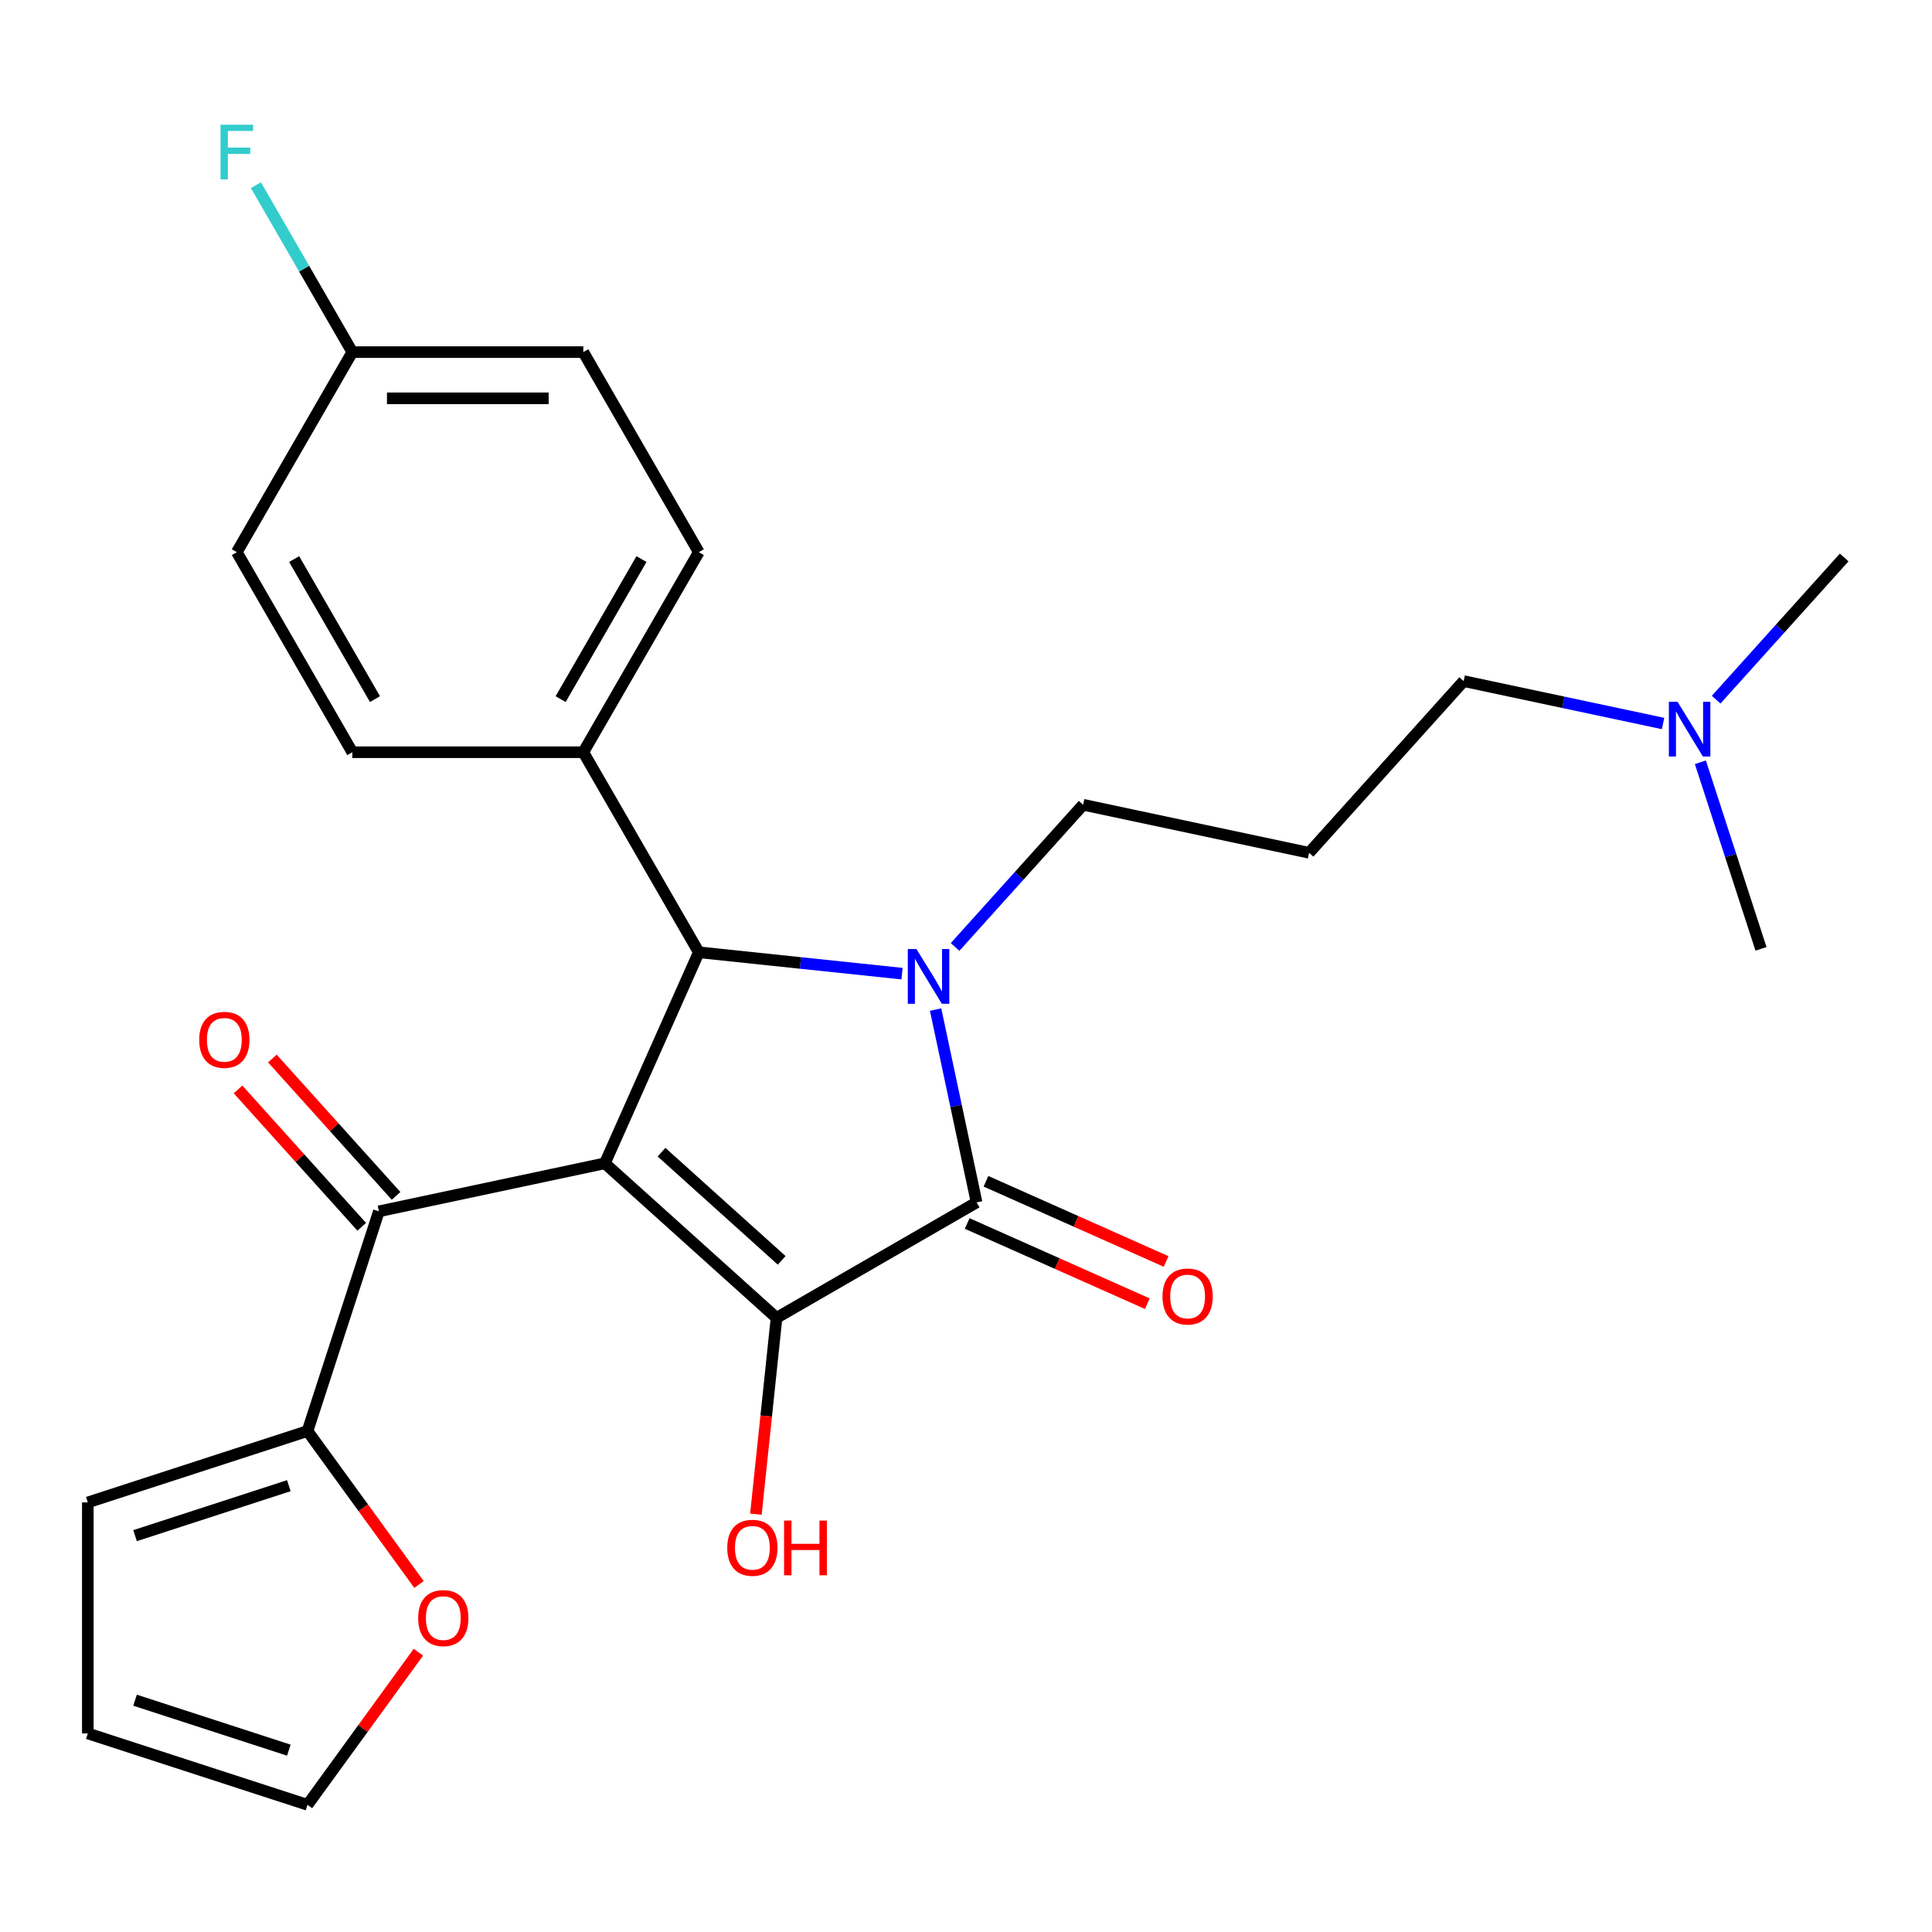 <?xml version='1.0' encoding='iso-8859-1'?>
<svg version='1.1' baseProfile='full'
              xmlns='http://www.w3.org/2000/svg'
                      xmlns:rdkit='http://www.rdkit.org/xml'
                      xmlns:xlink='http://www.w3.org/1999/xlink'
                  xml:space='preserve'
width='1000px' height='1000px' viewBox='0 0 1000 1000'>
<!-- END OF HEADER -->
<rect style='opacity:1.0;fill:#FFFFFF;stroke:none' width='1000' height='1000' x='0' y='0'> </rect>
<path class='bond-1' d='M 313.073,602.129 L 401.929,682.135' style='fill:none;fill-rule:evenodd;stroke:#000000;stroke-width:6px;stroke-linecap:butt;stroke-linejoin:miter;stroke-opacity:1' />
<path class='bond-1' d='M 342.402,596.359 L 404.602,652.363' style='fill:none;fill-rule:evenodd;stroke:#000000;stroke-width:6px;stroke-linecap:butt;stroke-linejoin:miter;stroke-opacity:1' />
<path class='bond-3' d='M 313.073,602.129 L 361.705,492.899' style='fill:none;fill-rule:evenodd;stroke:#000000;stroke-width:6px;stroke-linecap:butt;stroke-linejoin:miter;stroke-opacity:1' />
<path class='bond-4' d='M 313.073,602.129 L 196.118,626.988' style='fill:none;fill-rule:evenodd;stroke:#000000;stroke-width:6px;stroke-linecap:butt;stroke-linejoin:miter;stroke-opacity:1' />
<path class='bond-0' d='M 466.888,503.954 L 414.297,498.426' style='fill:none;fill-rule:evenodd;stroke:#0000FF;stroke-width:6px;stroke-linecap:butt;stroke-linejoin:miter;stroke-opacity:1' />
<path class='bond-0' d='M 414.297,498.426 L 361.705,492.899' style='fill:none;fill-rule:evenodd;stroke:#000000;stroke-width:6px;stroke-linecap:butt;stroke-linejoin:miter;stroke-opacity:1' />
<path class='bond-13' d='M 494.347,490.149 L 527.485,453.345' style='fill:none;fill-rule:evenodd;stroke:#0000FF;stroke-width:6px;stroke-linecap:butt;stroke-linejoin:miter;stroke-opacity:1' />
<path class='bond-13' d='M 527.485,453.345 L 560.624,416.541' style='fill:none;fill-rule:evenodd;stroke:#000000;stroke-width:6px;stroke-linecap:butt;stroke-linejoin:miter;stroke-opacity:1' />
<path class='bond-26' d='M 484.263,522.546 L 494.87,572.449' style='fill:none;fill-rule:evenodd;stroke:#0000FF;stroke-width:6px;stroke-linecap:butt;stroke-linejoin:miter;stroke-opacity:1' />
<path class='bond-26' d='M 494.87,572.449 L 505.477,622.351' style='fill:none;fill-rule:evenodd;stroke:#000000;stroke-width:6px;stroke-linecap:butt;stroke-linejoin:miter;stroke-opacity:1' />
<path class='bond-2' d='M 401.929,682.135 L 505.477,622.351' style='fill:none;fill-rule:evenodd;stroke:#000000;stroke-width:6px;stroke-linecap:butt;stroke-linejoin:miter;stroke-opacity:1' />
<path class='bond-11' d='M 401.929,682.135 L 396.589,732.937' style='fill:none;fill-rule:evenodd;stroke:#000000;stroke-width:6px;stroke-linecap:butt;stroke-linejoin:miter;stroke-opacity:1' />
<path class='bond-11' d='M 396.589,732.937 L 391.25,783.738' style='fill:none;fill-rule:evenodd;stroke:#FF0000;stroke-width:6px;stroke-linecap:butt;stroke-linejoin:miter;stroke-opacity:1' />
<path class='bond-7' d='M 500.614,633.274 L 547.234,654.031' style='fill:none;fill-rule:evenodd;stroke:#000000;stroke-width:6px;stroke-linecap:butt;stroke-linejoin:miter;stroke-opacity:1' />
<path class='bond-7' d='M 547.234,654.031 L 593.855,674.788' style='fill:none;fill-rule:evenodd;stroke:#FF0000;stroke-width:6px;stroke-linecap:butt;stroke-linejoin:miter;stroke-opacity:1' />
<path class='bond-7' d='M 510.34,611.428 L 556.961,632.185' style='fill:none;fill-rule:evenodd;stroke:#000000;stroke-width:6px;stroke-linecap:butt;stroke-linejoin:miter;stroke-opacity:1' />
<path class='bond-7' d='M 556.961,632.185 L 603.581,652.942' style='fill:none;fill-rule:evenodd;stroke:#FF0000;stroke-width:6px;stroke-linecap:butt;stroke-linejoin:miter;stroke-opacity:1' />
<path class='bond-6' d='M 361.705,492.899 L 301.922,389.35' style='fill:none;fill-rule:evenodd;stroke:#000000;stroke-width:6px;stroke-linecap:butt;stroke-linejoin:miter;stroke-opacity:1' />
<path class='bond-5' d='M 196.118,626.988 L 159.17,740.704' style='fill:none;fill-rule:evenodd;stroke:#000000;stroke-width:6px;stroke-linecap:butt;stroke-linejoin:miter;stroke-opacity:1' />
<path class='bond-9' d='M 205.004,618.988 L 172.991,583.434' style='fill:none;fill-rule:evenodd;stroke:#000000;stroke-width:6px;stroke-linecap:butt;stroke-linejoin:miter;stroke-opacity:1' />
<path class='bond-9' d='M 172.991,583.434 L 140.979,547.881' style='fill:none;fill-rule:evenodd;stroke:#FF0000;stroke-width:6px;stroke-linecap:butt;stroke-linejoin:miter;stroke-opacity:1' />
<path class='bond-9' d='M 187.233,634.989 L 155.22,599.436' style='fill:none;fill-rule:evenodd;stroke:#000000;stroke-width:6px;stroke-linecap:butt;stroke-linejoin:miter;stroke-opacity:1' />
<path class='bond-9' d='M 155.22,599.436 L 123.208,563.882' style='fill:none;fill-rule:evenodd;stroke:#FF0000;stroke-width:6px;stroke-linecap:butt;stroke-linejoin:miter;stroke-opacity:1' />
<path class='bond-8' d='M 159.17,740.704 L 188.022,780.415' style='fill:none;fill-rule:evenodd;stroke:#000000;stroke-width:6px;stroke-linecap:butt;stroke-linejoin:miter;stroke-opacity:1' />
<path class='bond-8' d='M 188.022,780.415 L 216.874,820.127' style='fill:none;fill-rule:evenodd;stroke:#FF0000;stroke-width:6px;stroke-linecap:butt;stroke-linejoin:miter;stroke-opacity:1' />
<path class='bond-10' d='M 159.17,740.704 L 45.455,777.652' style='fill:none;fill-rule:evenodd;stroke:#000000;stroke-width:6px;stroke-linecap:butt;stroke-linejoin:miter;stroke-opacity:1' />
<path class='bond-10' d='M 149.502,768.989 L 69.901,794.853' style='fill:none;fill-rule:evenodd;stroke:#000000;stroke-width:6px;stroke-linecap:butt;stroke-linejoin:miter;stroke-opacity:1' />
<path class='bond-15' d='M 301.922,389.35 L 361.705,285.802' style='fill:none;fill-rule:evenodd;stroke:#000000;stroke-width:6px;stroke-linecap:butt;stroke-linejoin:miter;stroke-opacity:1' />
<path class='bond-15' d='M 290.179,361.861 L 332.028,289.377' style='fill:none;fill-rule:evenodd;stroke:#000000;stroke-width:6px;stroke-linecap:butt;stroke-linejoin:miter;stroke-opacity:1' />
<path class='bond-16' d='M 301.922,389.35 L 182.354,389.35' style='fill:none;fill-rule:evenodd;stroke:#000000;stroke-width:6px;stroke-linecap:butt;stroke-linejoin:miter;stroke-opacity:1' />
<path class='bond-12' d='M 216.554,855.185 L 187.862,894.676' style='fill:none;fill-rule:evenodd;stroke:#FF0000;stroke-width:6px;stroke-linecap:butt;stroke-linejoin:miter;stroke-opacity:1' />
<path class='bond-12' d='M 187.862,894.676 L 159.17,934.168' style='fill:none;fill-rule:evenodd;stroke:#000000;stroke-width:6px;stroke-linecap:butt;stroke-linejoin:miter;stroke-opacity:1' />
<path class='bond-14' d='M 45.455,777.652 L 45.455,897.219' style='fill:none;fill-rule:evenodd;stroke:#000000;stroke-width:6px;stroke-linecap:butt;stroke-linejoin:miter;stroke-opacity:1' />
<path class='bond-27' d='M 159.17,934.168 L 45.455,897.219' style='fill:none;fill-rule:evenodd;stroke:#000000;stroke-width:6px;stroke-linecap:butt;stroke-linejoin:miter;stroke-opacity:1' />
<path class='bond-27' d='M 149.502,905.882 L 69.901,880.019' style='fill:none;fill-rule:evenodd;stroke:#000000;stroke-width:6px;stroke-linecap:butt;stroke-linejoin:miter;stroke-opacity:1' />
<path class='bond-17' d='M 560.624,416.541 L 677.578,441.4' style='fill:none;fill-rule:evenodd;stroke:#000000;stroke-width:6px;stroke-linecap:butt;stroke-linejoin:miter;stroke-opacity:1' />
<path class='bond-21' d='M 361.705,285.802 L 301.922,182.253' style='fill:none;fill-rule:evenodd;stroke:#000000;stroke-width:6px;stroke-linecap:butt;stroke-linejoin:miter;stroke-opacity:1' />
<path class='bond-20' d='M 182.354,389.35 L 122.57,285.802' style='fill:none;fill-rule:evenodd;stroke:#000000;stroke-width:6px;stroke-linecap:butt;stroke-linejoin:miter;stroke-opacity:1' />
<path class='bond-20' d='M 194.096,361.861 L 152.248,289.377' style='fill:none;fill-rule:evenodd;stroke:#000000;stroke-width:6px;stroke-linecap:butt;stroke-linejoin:miter;stroke-opacity:1' />
<path class='bond-23' d='M 677.578,441.4 L 757.585,352.544' style='fill:none;fill-rule:evenodd;stroke:#000000;stroke-width:6px;stroke-linecap:butt;stroke-linejoin:miter;stroke-opacity:1' />
<path class='bond-18' d='M 182.354,182.253 L 122.57,285.802' style='fill:none;fill-rule:evenodd;stroke:#000000;stroke-width:6px;stroke-linecap:butt;stroke-linejoin:miter;stroke-opacity:1' />
<path class='bond-22' d='M 182.354,182.253 L 157.413,139.054' style='fill:none;fill-rule:evenodd;stroke:#000000;stroke-width:6px;stroke-linecap:butt;stroke-linejoin:miter;stroke-opacity:1' />
<path class='bond-22' d='M 157.413,139.054 L 132.472,95.854' style='fill:none;fill-rule:evenodd;stroke:#33CCCC;stroke-width:6px;stroke-linecap:butt;stroke-linejoin:miter;stroke-opacity:1' />
<path class='bond-28' d='M 182.354,182.253 L 301.922,182.253' style='fill:none;fill-rule:evenodd;stroke:#000000;stroke-width:6px;stroke-linecap:butt;stroke-linejoin:miter;stroke-opacity:1' />
<path class='bond-28' d='M 200.289,206.167 L 283.986,206.167' style='fill:none;fill-rule:evenodd;stroke:#000000;stroke-width:6px;stroke-linecap:butt;stroke-linejoin:miter;stroke-opacity:1' />
<path class='bond-19' d='M 860.81,374.486 L 809.197,363.515' style='fill:none;fill-rule:evenodd;stroke:#0000FF;stroke-width:6px;stroke-linecap:butt;stroke-linejoin:miter;stroke-opacity:1' />
<path class='bond-19' d='M 809.197,363.515 L 757.585,352.544' style='fill:none;fill-rule:evenodd;stroke:#000000;stroke-width:6px;stroke-linecap:butt;stroke-linejoin:miter;stroke-opacity:1' />
<path class='bond-24' d='M 888.268,362.156 L 921.407,325.352' style='fill:none;fill-rule:evenodd;stroke:#0000FF;stroke-width:6px;stroke-linecap:butt;stroke-linejoin:miter;stroke-opacity:1' />
<path class='bond-24' d='M 921.407,325.352 L 954.545,288.548' style='fill:none;fill-rule:evenodd;stroke:#000000;stroke-width:6px;stroke-linecap:butt;stroke-linejoin:miter;stroke-opacity:1' />
<path class='bond-25' d='M 880.111,394.553 L 895.799,442.836' style='fill:none;fill-rule:evenodd;stroke:#0000FF;stroke-width:6px;stroke-linecap:butt;stroke-linejoin:miter;stroke-opacity:1' />
<path class='bond-25' d='M 895.799,442.836 L 911.488,491.119' style='fill:none;fill-rule:evenodd;stroke:#000000;stroke-width:6px;stroke-linecap:butt;stroke-linejoin:miter;stroke-opacity:1' />
<path  class='atom-1' d='M 474.358 491.237
L 483.638 506.237
Q 484.558 507.717, 486.038 510.397
Q 487.518 513.077, 487.598 513.237
L 487.598 491.237
L 491.358 491.237
L 491.358 519.557
L 487.478 519.557
L 477.518 503.157
Q 476.358 501.237, 475.118 499.037
Q 473.918 496.837, 473.558 496.157
L 473.558 519.557
L 469.878 519.557
L 469.878 491.237
L 474.358 491.237
' fill='#0000FF'/>
<path  class='atom-8' d='M 601.707 671.064
Q 601.707 664.264, 605.067 660.464
Q 608.427 656.664, 614.707 656.664
Q 620.987 656.664, 624.347 660.464
Q 627.707 664.264, 627.707 671.064
Q 627.707 677.944, 624.307 681.864
Q 620.907 685.744, 614.707 685.744
Q 608.467 685.744, 605.067 681.864
Q 601.707 677.984, 601.707 671.064
M 614.707 682.544
Q 619.027 682.544, 621.347 679.664
Q 623.707 676.744, 623.707 671.064
Q 623.707 665.504, 621.347 662.704
Q 619.027 659.864, 614.707 659.864
Q 610.387 659.864, 608.027 662.664
Q 605.707 665.464, 605.707 671.064
Q 605.707 676.784, 608.027 679.664
Q 610.387 682.544, 614.707 682.544
' fill='#FF0000'/>
<path  class='atom-9' d='M 216.45 837.516
Q 216.45 830.716, 219.81 826.916
Q 223.17 823.116, 229.45 823.116
Q 235.73 823.116, 239.09 826.916
Q 242.45 830.716, 242.45 837.516
Q 242.45 844.396, 239.05 848.316
Q 235.65 852.196, 229.45 852.196
Q 223.21 852.196, 219.81 848.316
Q 216.45 844.436, 216.45 837.516
M 229.45 848.996
Q 233.77 848.996, 236.09 846.116
Q 238.45 843.196, 238.45 837.516
Q 238.45 831.956, 236.09 829.156
Q 233.77 826.316, 229.45 826.316
Q 225.13 826.316, 222.77 829.116
Q 220.45 831.916, 220.45 837.516
Q 220.45 843.236, 222.77 846.116
Q 225.13 848.996, 229.45 848.996
' fill='#FF0000'/>
<path  class='atom-10' d='M 103.112 538.212
Q 103.112 531.412, 106.472 527.612
Q 109.832 523.812, 116.112 523.812
Q 122.392 523.812, 125.752 527.612
Q 129.112 531.412, 129.112 538.212
Q 129.112 545.092, 125.712 549.012
Q 122.312 552.892, 116.112 552.892
Q 109.872 552.892, 106.472 549.012
Q 103.112 545.132, 103.112 538.212
M 116.112 549.692
Q 120.432 549.692, 122.752 546.812
Q 125.112 543.892, 125.112 538.212
Q 125.112 532.652, 122.752 529.852
Q 120.432 527.012, 116.112 527.012
Q 111.792 527.012, 109.432 529.812
Q 107.112 532.612, 107.112 538.212
Q 107.112 543.932, 109.432 546.812
Q 111.792 549.692, 116.112 549.692
' fill='#FF0000'/>
<path  class='atom-12' d='M 376.431 801.127
Q 376.431 794.327, 379.791 790.527
Q 383.151 786.727, 389.431 786.727
Q 395.711 786.727, 399.071 790.527
Q 402.431 794.327, 402.431 801.127
Q 402.431 808.007, 399.031 811.927
Q 395.631 815.807, 389.431 815.807
Q 383.191 815.807, 379.791 811.927
Q 376.431 808.047, 376.431 801.127
M 389.431 812.607
Q 393.751 812.607, 396.071 809.727
Q 398.431 806.807, 398.431 801.127
Q 398.431 795.567, 396.071 792.767
Q 393.751 789.927, 389.431 789.927
Q 385.111 789.927, 382.751 792.727
Q 380.431 795.527, 380.431 801.127
Q 380.431 806.847, 382.751 809.727
Q 385.111 812.607, 389.431 812.607
' fill='#FF0000'/>
<path  class='atom-12' d='M 405.831 787.047
L 409.671 787.047
L 409.671 799.087
L 424.151 799.087
L 424.151 787.047
L 427.991 787.047
L 427.991 815.367
L 424.151 815.367
L 424.151 802.287
L 409.671 802.287
L 409.671 815.367
L 405.831 815.367
L 405.831 787.047
' fill='#FF0000'/>
<path  class='atom-20' d='M 868.279 363.244
L 877.559 378.244
Q 878.479 379.724, 879.959 382.404
Q 881.439 385.084, 881.519 385.244
L 881.519 363.244
L 885.279 363.244
L 885.279 391.564
L 881.399 391.564
L 871.439 375.164
Q 870.279 373.244, 869.039 371.044
Q 867.839 368.844, 867.479 368.164
L 867.479 391.564
L 863.799 391.564
L 863.799 363.244
L 868.279 363.244
' fill='#0000FF'/>
<path  class='atom-23' d='M 114.15 64.545
L 130.99 64.545
L 130.99 67.785
L 117.95 67.785
L 117.95 76.385
L 129.55 76.385
L 129.55 79.665
L 117.95 79.665
L 117.95 92.865
L 114.15 92.865
L 114.15 64.545
' fill='#33CCCC'/>
</svg>

